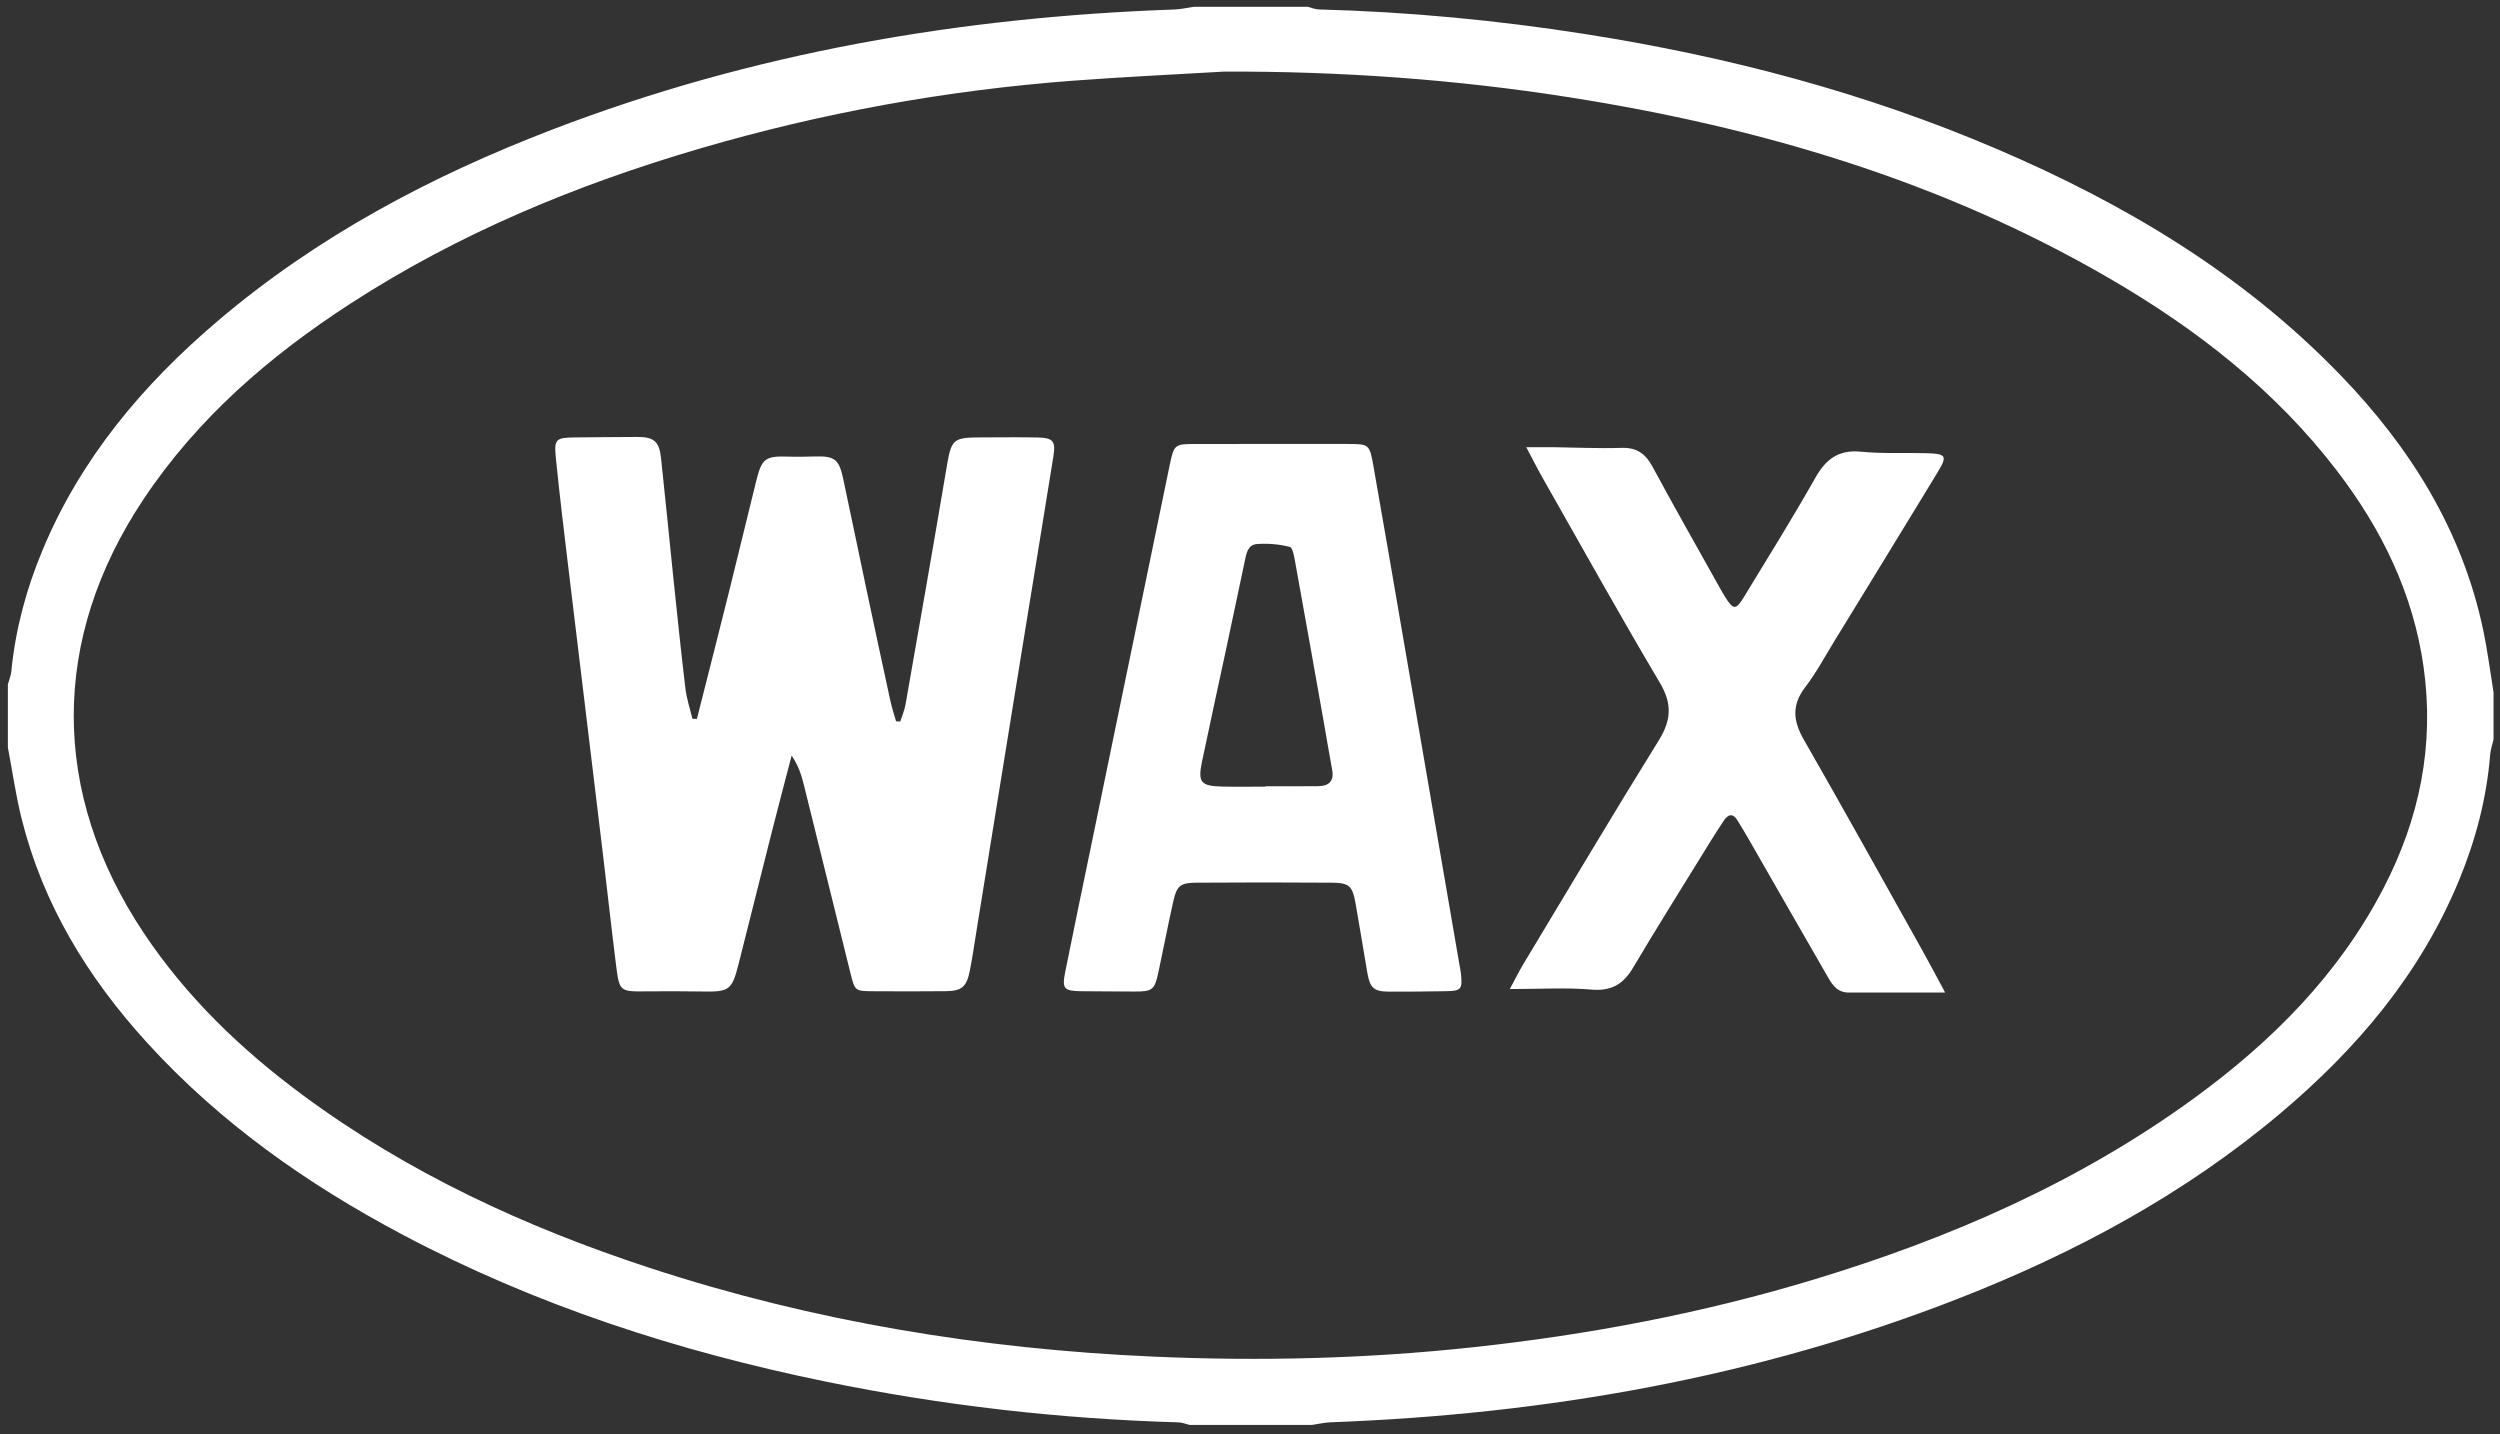 <svg width="258" height="148" viewBox="0 0 258 148" fill="none" xmlns="http://www.w3.org/2000/svg">
<rect x="0" y="0" width="258" height="148" fill="#333333" stroke="none"/>
<path d="M126.344 7.387C121.143 7.696 115.937 7.936 110.743 8.327C97.677 9.312 84.847 11.636 72.271 15.316C59.547 19.04 47.388 24.067 36.22 31.296C27.848 36.715 20.398 43.137 14.813 51.519C5.206 65.935 5.214 81.835 14.816 96.253C19.228 102.876 24.867 108.295 31.224 112.999C42.107 121.053 54.229 126.641 67.032 130.841C83.927 136.383 101.313 139.223 119.041 140.004C130.009 140.489 140.965 140.225 151.899 139.049C163.908 137.759 175.719 135.529 187.277 132.021C201.285 127.772 214.572 121.98 226.465 113.309C234.489 107.459 241.38 100.547 245.996 91.624C249.7 84.464 251.253 76.903 250.115 68.837C249.043 61.255 245.804 54.644 241.216 48.637C234.823 40.268 226.667 33.937 217.636 28.695C200.365 18.665 181.569 13.125 161.972 10.043C150.176 8.185 138.3 7.349 126.344 7.387ZM123.179 0.705C127.109 0.705 131.039 0.705 134.969 0.705C135.351 0.799 135.732 0.964 136.116 0.975C145.389 1.22 154.603 2.096 163.767 3.543C178.309 5.837 192.457 9.555 206.017 15.352C219.251 21.008 231.448 28.265 241.535 38.711C248.768 46.2 254.113 54.76 256.279 65.079C256.719 67.181 256.987 69.32 257.333 71.441C257.333 73.067 257.333 74.693 257.333 76.32C257.215 76.836 257.028 77.349 256.985 77.873C256.629 82.361 255.496 86.656 253.787 90.808C249.801 100.492 243.251 108.221 235.341 114.889C225.411 123.261 214.127 129.316 202.089 134.02C181.281 142.153 159.605 145.949 137.351 146.779C136.691 146.804 136.033 146.961 135.375 147.056C131.173 147.056 126.973 147.056 122.772 147.056C122.389 146.963 122.009 146.797 121.624 146.787C109.357 146.433 97.211 145.041 85.188 142.575C69.944 139.449 55.26 134.697 41.48 127.383C31.672 122.179 22.685 115.852 15.167 107.595C9.061 100.889 4.433 93.34 2.225 84.464C1.625 82.052 1.277 79.579 0.813 77.133C0.813 74.964 0.813 72.796 0.813 70.628C0.935 70.18 1.125 69.739 1.169 69.284C1.591 64.941 2.716 60.787 4.391 56.769C8.336 47.301 14.734 39.703 22.459 33.133C32.731 24.399 44.465 18.18 56.981 13.377C77.647 5.444 99.145 1.751 121.203 0.981C121.863 0.957 122.52 0.8 123.179 0.705Z" fill="white"/>
<path d="M71.92 74.191C73.029 69.807 74.148 65.425 75.243 61.037C76.191 57.233 77.101 53.42 78.047 49.615C78.627 47.281 78.992 47.041 81.431 47.124C82.309 47.155 83.189 47.131 84.068 47.105C86.108 47.049 86.581 47.381 87.003 49.345C87.825 53.18 88.612 57.024 89.425 60.861C90.239 64.697 91.06 68.531 91.895 72.363C92.047 73.061 92.277 73.745 92.472 74.436C92.616 74.445 92.759 74.455 92.903 74.465C93.091 73.875 93.348 73.295 93.453 72.688C94.856 64.696 96.26 56.703 97.612 48.701C98.212 45.148 98.159 45.139 101.788 45.139C103.549 45.139 105.311 45.108 107.071 45.149C108.691 45.187 108.964 45.515 108.704 47.133C107.633 53.811 106.535 60.484 105.452 67.16C103.893 76.772 102.341 86.387 100.784 96C100.557 97.401 100.359 98.809 100.08 100.201C99.751 101.843 99.248 102.271 97.629 102.289C95.124 102.319 92.619 102.308 90.112 102.295C88.259 102.284 88.225 102.271 87.783 100.492C86.167 93.996 84.573 87.496 82.959 81.001C82.705 79.983 82.388 78.979 81.697 77.98C81.02 80.584 80.329 83.185 79.667 85.793C78.504 90.38 77.367 94.973 76.203 99.559C75.54 102.164 75.231 102.368 72.596 102.324C70.565 102.289 68.533 102.288 66.501 102.309C64.043 102.335 63.913 102.276 63.599 99.779C63.117 95.953 62.699 92.12 62.239 88.291C61.059 78.485 59.865 68.68 58.689 58.873C58.229 55.045 57.764 51.215 57.375 47.38C57.161 45.285 57.32 45.169 59.387 45.141C61.485 45.113 63.584 45.108 65.683 45.093C67.467 45.08 68.027 45.516 68.216 47.253C68.663 51.356 69.053 55.464 69.483 59.569C69.884 63.404 70.277 67.241 70.737 71.071C70.863 72.12 71.212 73.144 71.459 74.18C71.612 74.183 71.767 74.187 71.92 74.191Z" fill="white"/>
<path d="M130.588 81.181C130.588 81.167 130.588 81.153 130.588 81.14C132.416 81.14 134.245 81.16 136.072 81.132C137.147 81.116 137.695 80.604 137.48 79.451C137.193 77.923 136.945 76.387 136.673 74.856C135.68 69.264 134.691 63.669 133.676 58.08C133.569 57.493 133.421 56.52 133.109 56.439C132.025 56.159 130.851 56.065 129.728 56.144C128.74 56.212 128.615 57.168 128.445 57.98C127.837 60.889 127.221 63.8 126.597 66.708C125.749 70.673 124.875 74.636 124.045 78.607C123.6 80.735 123.924 81.121 126.12 81.175C127.609 81.211 129.099 81.181 130.588 81.181ZM131.279 45.816C133.853 45.816 136.427 45.811 139 45.817C141.299 45.823 141.333 45.821 141.735 48.088C142.725 53.683 143.683 59.284 144.647 64.883C146.635 76.415 148.617 87.944 150.601 99.476C150.659 99.809 150.735 100.141 150.769 100.477C150.933 102.088 150.799 102.265 149.24 102.292C147.276 102.327 145.312 102.341 143.349 102.337C141.779 102.333 141.376 101.961 141.101 100.352C140.693 97.952 140.305 95.548 139.879 93.152C139.576 91.444 139.225 91.105 137.456 91.093C132.784 91.059 128.109 91.06 123.437 91.093C121.801 91.104 121.439 91.423 121.083 93.02C120.537 95.463 120.065 97.923 119.539 100.371C119.152 102.164 118.912 102.335 117.088 102.325C115.259 102.313 113.431 102.319 111.603 102.293C109.783 102.271 109.58 102.048 109.937 100.271C110.815 95.896 111.728 91.527 112.631 87.157C115.321 74.108 118.007 61.06 120.709 48.015C121.155 45.86 121.223 45.827 123.355 45.819C125.996 45.808 128.637 45.816 131.279 45.816Z" fill="white"/>
<path d="M200.736 102.431C197.276 102.431 194.033 102.425 190.792 102.432C189.455 102.436 188.968 101.404 188.432 100.479C185.793 95.909 183.177 91.325 180.549 86.748C180.144 86.045 179.728 85.348 179.301 84.657C178.844 83.917 178.361 83.999 177.916 84.665C177.427 85.396 176.949 86.136 176.487 86.884C173.824 91.207 171.123 95.504 168.531 99.868C167.516 101.58 166.296 102.304 164.232 102.125C161.616 101.899 158.965 102.071 155.809 102.071C156.416 100.948 156.779 100.207 157.203 99.503C161.847 91.792 166.441 84.052 171.188 76.405C172.492 74.305 172.576 72.613 171.288 70.444C167.145 63.463 163.201 56.364 159.191 49.305C158.664 48.381 158.189 47.428 157.511 46.148C158.659 46.148 159.444 46.14 160.229 46.149C162.599 46.179 164.971 46.295 167.336 46.22C168.912 46.169 169.815 46.821 170.54 48.164C172.723 52.215 174.999 56.215 177.241 60.232C177.504 60.705 177.765 61.18 178.055 61.639C178.877 62.947 179.144 62.973 179.959 61.637C182.461 57.535 184.997 53.451 187.365 49.272C188.464 47.337 189.779 46.388 192.081 46.617C194.297 46.839 196.547 46.707 198.78 46.769C200.873 46.828 201.001 47.035 199.931 48.793C196.416 54.577 192.873 60.344 189.336 66.113C188.345 67.728 187.447 69.417 186.301 70.915C184.893 72.755 185.039 74.387 186.147 76.32C190.32 83.599 194.387 90.937 198.485 98.26C199.241 99.608 199.956 100.981 200.736 102.431Z" fill="white"/>
</svg>
